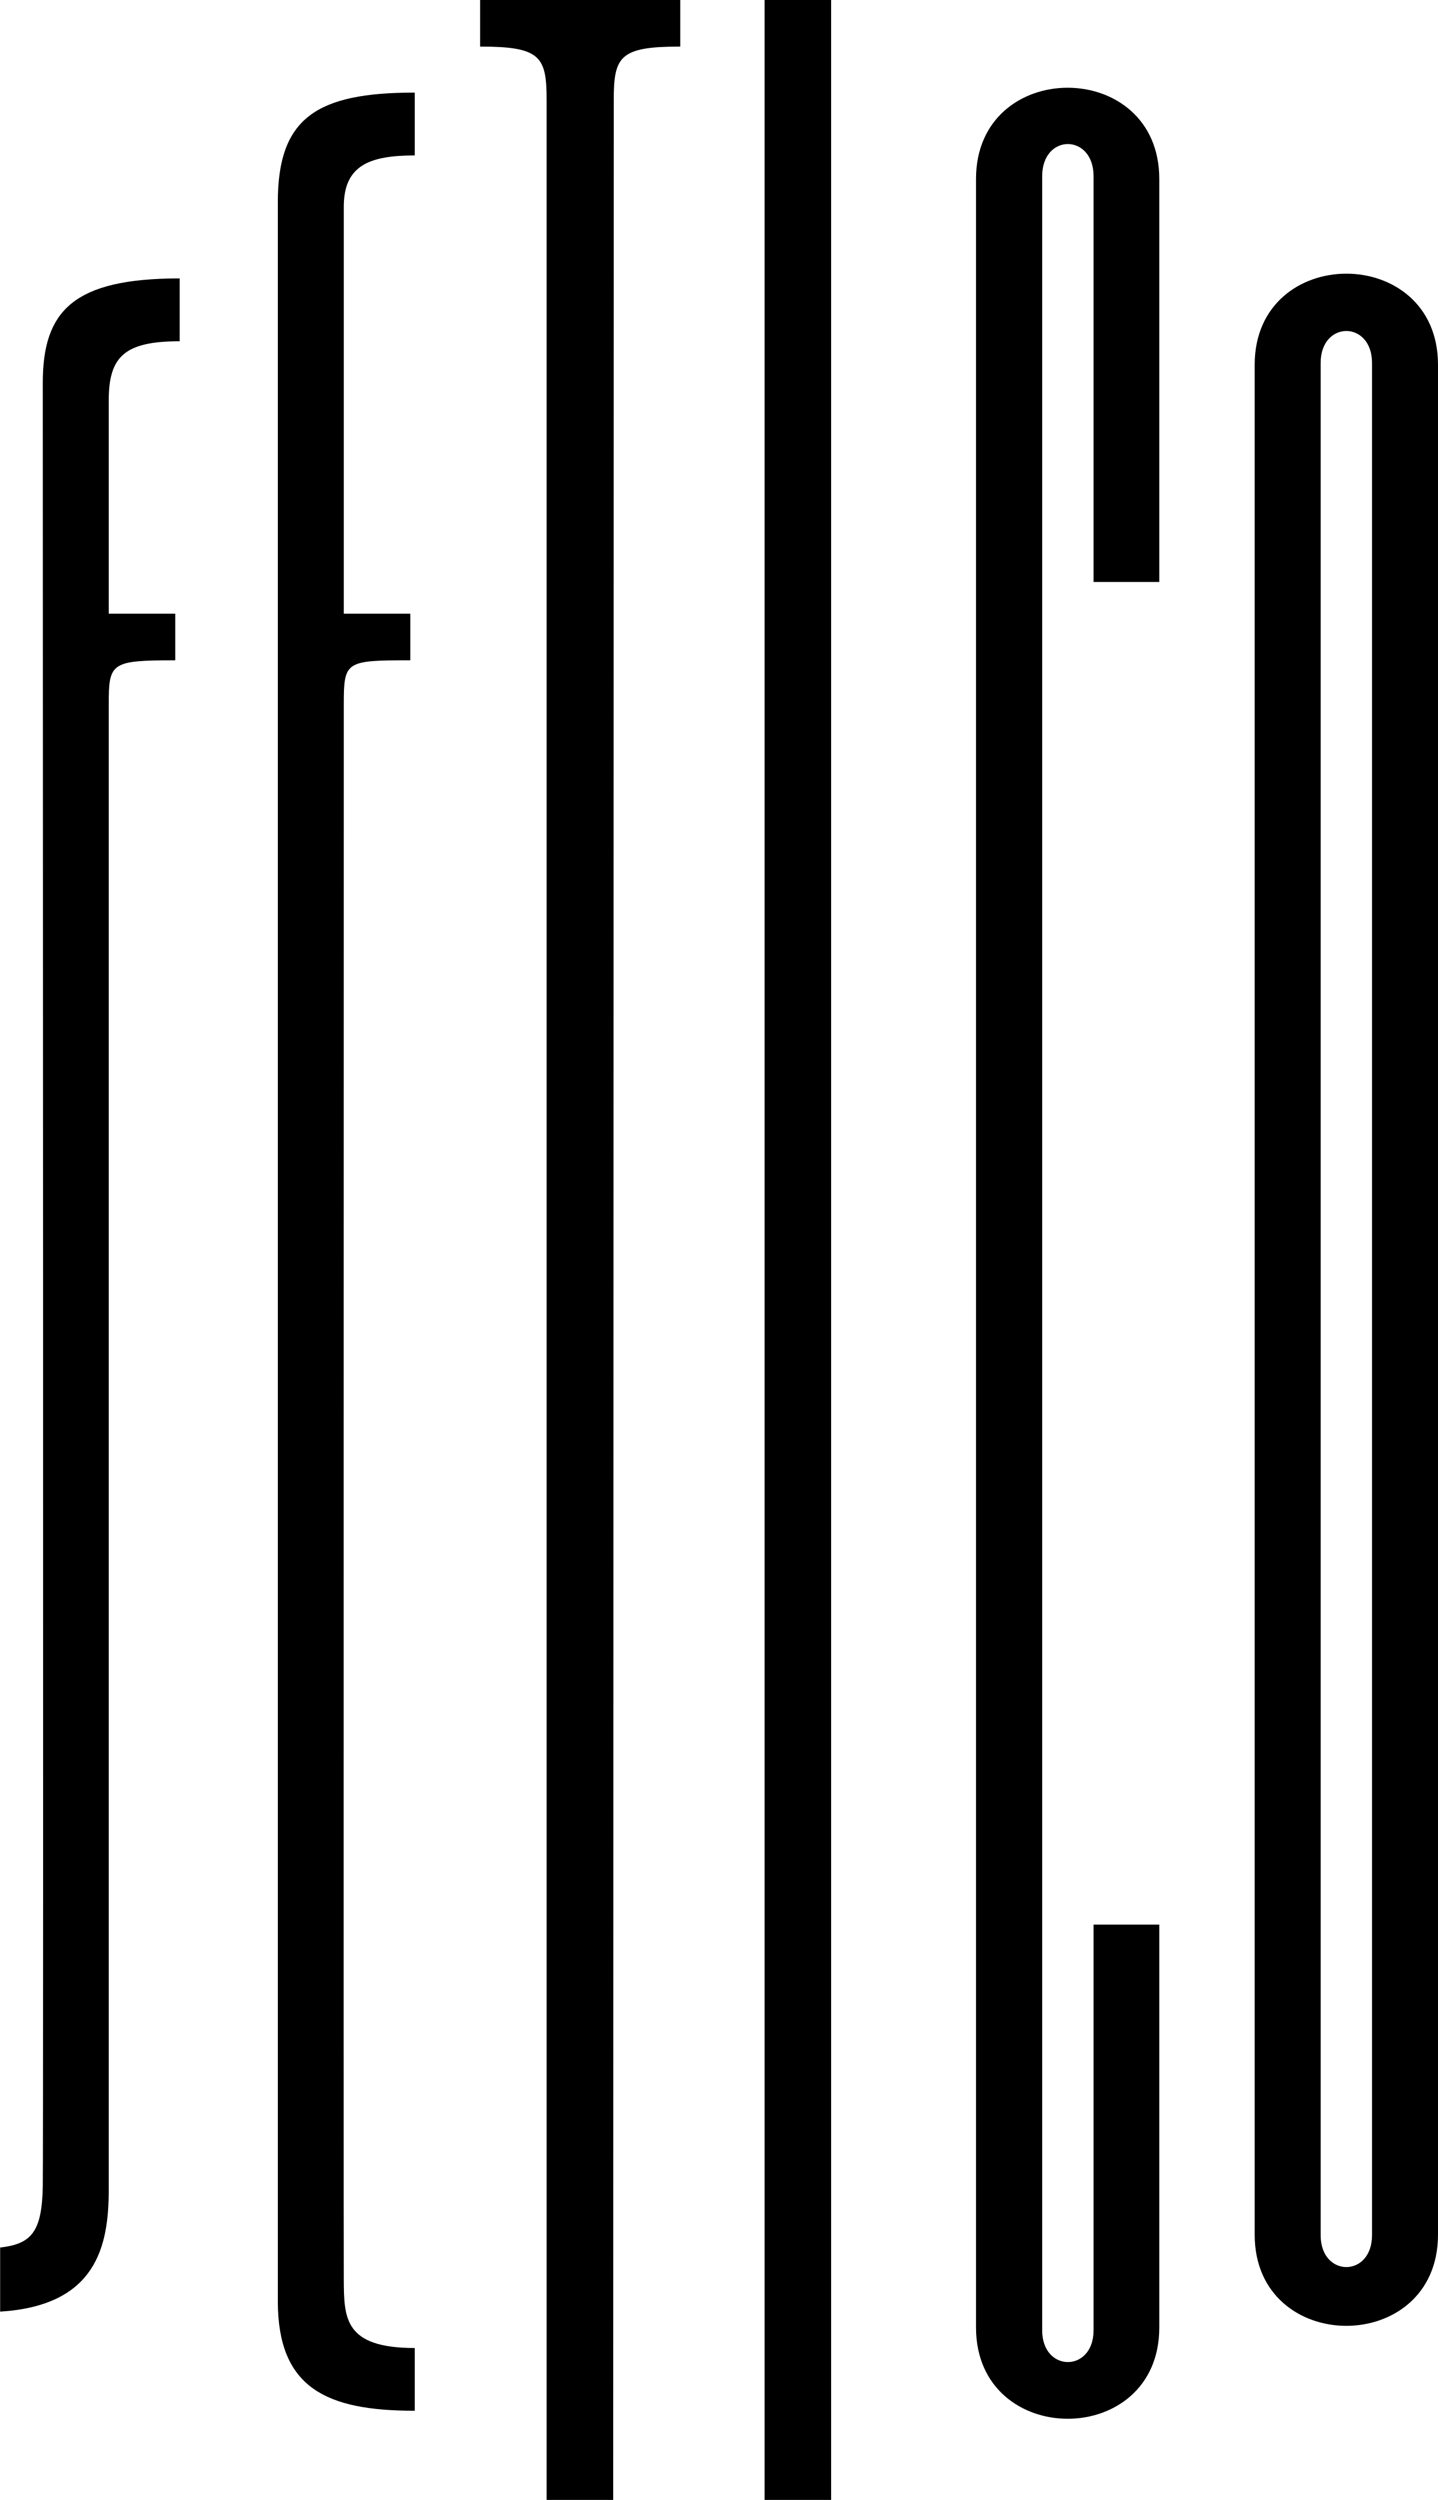 <?xml version="1.0" encoding="UTF-8"?> <svg xmlns="http://www.w3.org/2000/svg" id="_レイヤー_1" data-name="レイヤー 1" viewBox="0 0 288.82 501.96"><path d="m252,73.25v375.45c0,24.4,36.82,24.4,36.82,0V73.25c.02-24.4-36.82-24.4-36.82,0Zm23.57,375.54c0,8.55-10.32,8.55-10.32,0V72.88c0-8.56,10.32-8.56,10.32,0v375.91Z"></path><path d="m166.93,0v501.95h-13.36V0h13.36Z"></path><path d="m96.43,0v9.35c12.14,0,13.36,2,13.36,10.74v481.86h13.37l.11-481.86c0-8.79,1.23-10.74,13.36-10.74V0h-40.2Z"></path><path d="m21.84,80.42c0-8.78,3.11-11.9,14.25-11.9v-12.62c-21.41,0-27.5,6.53-27.5,21,0,6.51.16,353.18,0,362.12-.16,9.19-2.33,11.54-8.56,12.26v12.87c19.26-1.22,21.81-13,21.81-24.48V141.39c0-8.33.46-8.81,13.36-8.81v-9.36h-13.36v-42.8Z"></path><path d="m232.84,467.36v-80.93h-13.2v81.47c0,8.5-10.32,8.5-10.32,0V35.38c0-8.61,10.32-8.61,10.32,0v81.47h13.2V35.93c0-24.42-36.81-24.42-36.81,0v431.43c.04,24.4,36.81,24.4,36.81,0Z"></path><path d="m83.3,31.21v-12.62c-19.82,0-27.5,5.14-27.5,22v421.46c0,17.55,9.9,22,27.5,22v-12.6c-14.17,0-14.2-6-14.25-13.68-.06-7.4,0-312.24,0-316.38,0-8.62.36-8.81,13.36-8.81v-9.36h-13.36V41.51c0-8.27,5.11-10.3,14.25-10.3Z"></path></svg> 